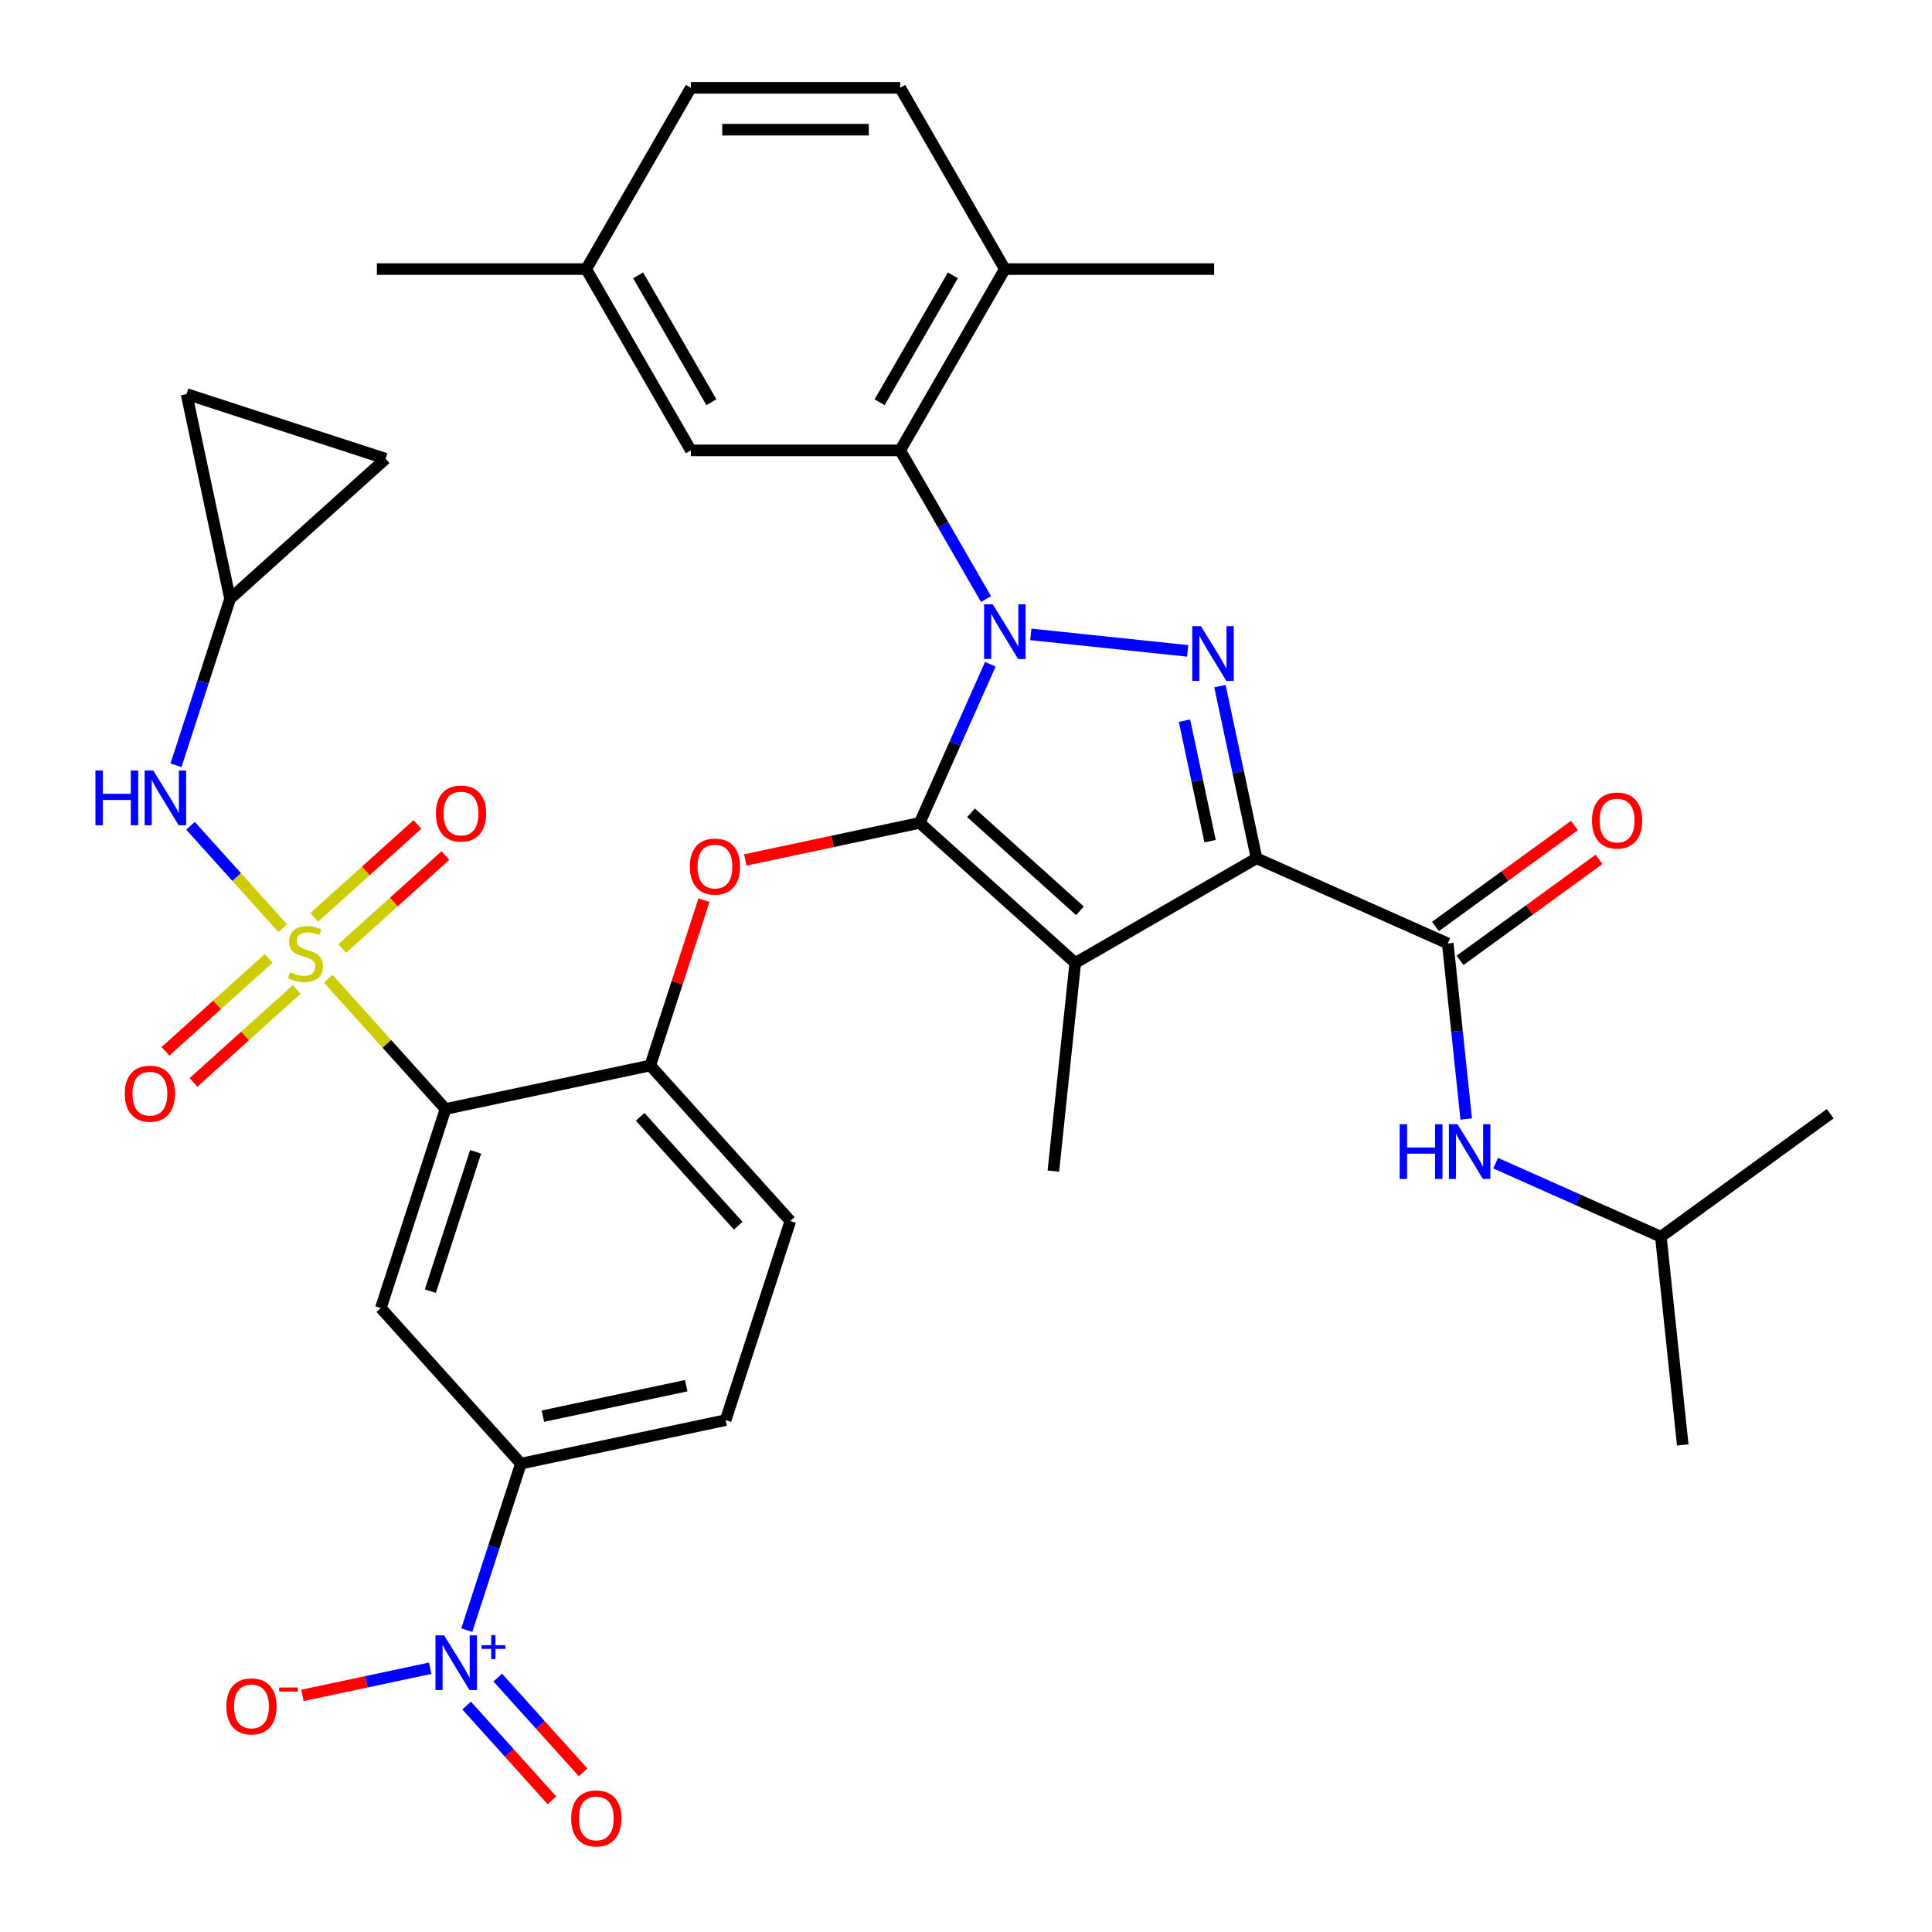 <?xml version='1.0' encoding='iso-8859-1'?>
<svg version='1.1' baseProfile='full'
              xmlns='http://www.w3.org/2000/svg'
                      xmlns:rdkit='http://www.rdkit.org/xml'
                      xmlns:xlink='http://www.w3.org/1999/xlink'
                  xml:space='preserve'
width='1000px' height='1000px' viewBox='0 0 1000 1000'>
<!-- END OF HEADER -->
<rect style='opacity:1.0;fill:#FFFFFF;stroke:none' width='1000' height='1000' x='0' y='0'> </rect>
<path class='bond-0' d='M 859.661,640.131 L 816.896,621.091' style='fill:none;fill-rule:evenodd;stroke:#000000;stroke-width:6px;stroke-linecap:butt;stroke-linejoin:miter;stroke-opacity:1' />
<path class='bond-0' d='M 816.896,621.091 L 774.132,602.051' style='fill:none;fill-rule:evenodd;stroke:#0000FF;stroke-width:6px;stroke-linecap:butt;stroke-linejoin:miter;stroke-opacity:1' />
<path class='bond-1' d='M 859.661,640.131 L 870.986,747.883' style='fill:none;fill-rule:evenodd;stroke:#000000;stroke-width:6px;stroke-linecap:butt;stroke-linejoin:miter;stroke-opacity:1' />
<path class='bond-2' d='M 859.661,640.131 L 947.314,576.448' style='fill:none;fill-rule:evenodd;stroke:#000000;stroke-width:6px;stroke-linecap:butt;stroke-linejoin:miter;stroke-opacity:1' />
<path class='bond-3' d='M 749.358,488.312 L 754.134,533.754' style='fill:none;fill-rule:evenodd;stroke:#000000;stroke-width:6px;stroke-linecap:butt;stroke-linejoin:miter;stroke-opacity:1' />
<path class='bond-3' d='M 754.134,533.754 L 758.91,579.195' style='fill:none;fill-rule:evenodd;stroke:#0000FF;stroke-width:6px;stroke-linecap:butt;stroke-linejoin:miter;stroke-opacity:1' />
<path class='bond-4' d='M 755.726,497.078 L 791.698,470.943' style='fill:none;fill-rule:evenodd;stroke:#000000;stroke-width:6px;stroke-linecap:butt;stroke-linejoin:miter;stroke-opacity:1' />
<path class='bond-4' d='M 791.698,470.943 L 827.67,444.807' style='fill:none;fill-rule:evenodd;stroke:#FF0000;stroke-width:6px;stroke-linecap:butt;stroke-linejoin:miter;stroke-opacity:1' />
<path class='bond-4' d='M 742.99,479.547 L 778.962,453.412' style='fill:none;fill-rule:evenodd;stroke:#000000;stroke-width:6px;stroke-linecap:butt;stroke-linejoin:miter;stroke-opacity:1' />
<path class='bond-4' d='M 778.962,453.412 L 814.934,427.277' style='fill:none;fill-rule:evenodd;stroke:#FF0000;stroke-width:6px;stroke-linecap:butt;stroke-linejoin:miter;stroke-opacity:1' />
<path class='bond-5' d='M 749.358,488.312 L 650.38,444.245' style='fill:none;fill-rule:evenodd;stroke:#000000;stroke-width:6px;stroke-linecap:butt;stroke-linejoin:miter;stroke-opacity:1' />
<path class='bond-6' d='M 510.364,310.074 L 488.147,271.593' style='fill:none;fill-rule:evenodd;stroke:#0000FF;stroke-width:6px;stroke-linecap:butt;stroke-linejoin:miter;stroke-opacity:1' />
<path class='bond-6' d='M 488.147,271.593 L 465.93,233.113' style='fill:none;fill-rule:evenodd;stroke:#000000;stroke-width:6px;stroke-linecap:butt;stroke-linejoin:miter;stroke-opacity:1' />
<path class='bond-7' d='M 533.551,328.356 L 614.743,336.89' style='fill:none;fill-rule:evenodd;stroke:#0000FF;stroke-width:6px;stroke-linecap:butt;stroke-linejoin:miter;stroke-opacity:1' />
<path class='bond-8' d='M 512.592,343.811 L 494.314,384.866' style='fill:none;fill-rule:evenodd;stroke:#0000FF;stroke-width:6px;stroke-linecap:butt;stroke-linejoin:miter;stroke-opacity:1' />
<path class='bond-8' d='M 494.314,384.866 L 476.035,425.92' style='fill:none;fill-rule:evenodd;stroke:#000000;stroke-width:6px;stroke-linecap:butt;stroke-linejoin:miter;stroke-opacity:1' />
<path class='bond-9' d='M 631.439,355.136 L 640.91,399.69' style='fill:none;fill-rule:evenodd;stroke:#0000FF;stroke-width:6px;stroke-linecap:butt;stroke-linejoin:miter;stroke-opacity:1' />
<path class='bond-9' d='M 640.91,399.69 L 650.38,444.245' style='fill:none;fill-rule:evenodd;stroke:#000000;stroke-width:6px;stroke-linecap:butt;stroke-linejoin:miter;stroke-opacity:1' />
<path class='bond-9' d='M 613.085,373.008 L 619.714,404.196' style='fill:none;fill-rule:evenodd;stroke:#0000FF;stroke-width:6px;stroke-linecap:butt;stroke-linejoin:miter;stroke-opacity:1' />
<path class='bond-9' d='M 619.714,404.196 L 626.343,435.384' style='fill:none;fill-rule:evenodd;stroke:#000000;stroke-width:6px;stroke-linecap:butt;stroke-linejoin:miter;stroke-opacity:1' />
<path class='bond-10' d='M 650.38,444.245 L 556.551,498.417' style='fill:none;fill-rule:evenodd;stroke:#000000;stroke-width:6px;stroke-linecap:butt;stroke-linejoin:miter;stroke-opacity:1' />
<path class='bond-11' d='M 556.551,498.417 L 476.035,425.92' style='fill:none;fill-rule:evenodd;stroke:#000000;stroke-width:6px;stroke-linecap:butt;stroke-linejoin:miter;stroke-opacity:1' />
<path class='bond-11' d='M 558.973,471.439 L 502.612,420.692' style='fill:none;fill-rule:evenodd;stroke:#000000;stroke-width:6px;stroke-linecap:butt;stroke-linejoin:miter;stroke-opacity:1' />
<path class='bond-12' d='M 556.551,498.417 L 545.226,606.168' style='fill:none;fill-rule:evenodd;stroke:#000000;stroke-width:6px;stroke-linecap:butt;stroke-linejoin:miter;stroke-opacity:1' />
<path class='bond-13' d='M 476.035,425.92 L 430.901,435.514' style='fill:none;fill-rule:evenodd;stroke:#000000;stroke-width:6px;stroke-linecap:butt;stroke-linejoin:miter;stroke-opacity:1' />
<path class='bond-13' d='M 430.901,435.514 L 385.766,445.107' style='fill:none;fill-rule:evenodd;stroke:#FF0000;stroke-width:6px;stroke-linecap:butt;stroke-linejoin:miter;stroke-opacity:1' />
<path class='bond-14' d='M 119.087,309.941 L 96.561,203.964' style='fill:none;fill-rule:evenodd;stroke:#000000;stroke-width:6px;stroke-linecap:butt;stroke-linejoin:miter;stroke-opacity:1' />
<path class='bond-15' d='M 119.087,309.941 L 199.603,237.444' style='fill:none;fill-rule:evenodd;stroke:#000000;stroke-width:6px;stroke-linecap:butt;stroke-linejoin:miter;stroke-opacity:1' />
<path class='bond-16' d='M 119.087,309.941 L 105.087,353.028' style='fill:none;fill-rule:evenodd;stroke:#000000;stroke-width:6px;stroke-linecap:butt;stroke-linejoin:miter;stroke-opacity:1' />
<path class='bond-16' d='M 105.087,353.028 L 91.088,396.114' style='fill:none;fill-rule:evenodd;stroke:#0000FF;stroke-width:6px;stroke-linecap:butt;stroke-linejoin:miter;stroke-opacity:1' />
<path class='bond-17' d='M 364.382,465.915 L 350.48,508.702' style='fill:none;fill-rule:evenodd;stroke:#FF0000;stroke-width:6px;stroke-linecap:butt;stroke-linejoin:miter;stroke-opacity:1' />
<path class='bond-17' d='M 350.48,508.702 L 336.577,551.488' style='fill:none;fill-rule:evenodd;stroke:#000000;stroke-width:6px;stroke-linecap:butt;stroke-linejoin:miter;stroke-opacity:1' />
<path class='bond-18' d='M 139.065,496.062 L 112.358,520.109' style='fill:none;fill-rule:evenodd;stroke:#CCCC00;stroke-width:6px;stroke-linecap:butt;stroke-linejoin:miter;stroke-opacity:1' />
<path class='bond-18' d='M 112.358,520.109 L 85.65,544.157' style='fill:none;fill-rule:evenodd;stroke:#FF0000;stroke-width:6px;stroke-linecap:butt;stroke-linejoin:miter;stroke-opacity:1' />
<path class='bond-18' d='M 153.564,512.165 L 126.857,536.212' style='fill:none;fill-rule:evenodd;stroke:#CCCC00;stroke-width:6px;stroke-linecap:butt;stroke-linejoin:miter;stroke-opacity:1' />
<path class='bond-18' d='M 126.857,536.212 L 100.149,560.26' style='fill:none;fill-rule:evenodd;stroke:#FF0000;stroke-width:6px;stroke-linecap:butt;stroke-linejoin:miter;stroke-opacity:1' />
<path class='bond-19' d='M 177.142,490.936 L 203.849,466.888' style='fill:none;fill-rule:evenodd;stroke:#CCCC00;stroke-width:6px;stroke-linecap:butt;stroke-linejoin:miter;stroke-opacity:1' />
<path class='bond-19' d='M 203.849,466.888 L 230.557,442.841' style='fill:none;fill-rule:evenodd;stroke:#FF0000;stroke-width:6px;stroke-linecap:butt;stroke-linejoin:miter;stroke-opacity:1' />
<path class='bond-19' d='M 162.642,474.833 L 189.35,450.785' style='fill:none;fill-rule:evenodd;stroke:#CCCC00;stroke-width:6px;stroke-linecap:butt;stroke-linejoin:miter;stroke-opacity:1' />
<path class='bond-19' d='M 189.35,450.785 L 216.058,426.737' style='fill:none;fill-rule:evenodd;stroke:#FF0000;stroke-width:6px;stroke-linecap:butt;stroke-linejoin:miter;stroke-opacity:1' />
<path class='bond-20' d='M 146.315,480.406 L 122.465,453.918' style='fill:none;fill-rule:evenodd;stroke:#CCCC00;stroke-width:6px;stroke-linecap:butt;stroke-linejoin:miter;stroke-opacity:1' />
<path class='bond-20' d='M 122.465,453.918 L 98.615,427.43' style='fill:none;fill-rule:evenodd;stroke:#0000FF;stroke-width:6px;stroke-linecap:butt;stroke-linejoin:miter;stroke-opacity:1' />
<path class='bond-21' d='M 169.892,506.591 L 200.246,540.303' style='fill:none;fill-rule:evenodd;stroke:#CCCC00;stroke-width:6px;stroke-linecap:butt;stroke-linejoin:miter;stroke-opacity:1' />
<path class='bond-21' d='M 200.246,540.303 L 230.6,574.015' style='fill:none;fill-rule:evenodd;stroke:#000000;stroke-width:6px;stroke-linecap:butt;stroke-linejoin:miter;stroke-opacity:1' />
<path class='bond-22' d='M 465.93,233.113 L 520.103,139.284' style='fill:none;fill-rule:evenodd;stroke:#000000;stroke-width:6px;stroke-linecap:butt;stroke-linejoin:miter;stroke-opacity:1' />
<path class='bond-22' d='M 455.29,208.204 L 493.211,142.524' style='fill:none;fill-rule:evenodd;stroke:#000000;stroke-width:6px;stroke-linecap:butt;stroke-linejoin:miter;stroke-opacity:1' />
<path class='bond-23' d='M 465.93,233.113 L 357.586,233.113' style='fill:none;fill-rule:evenodd;stroke:#000000;stroke-width:6px;stroke-linecap:butt;stroke-linejoin:miter;stroke-opacity:1' />
<path class='bond-24' d='M 520.103,139.284 L 465.93,45.455' style='fill:none;fill-rule:evenodd;stroke:#000000;stroke-width:6px;stroke-linecap:butt;stroke-linejoin:miter;stroke-opacity:1' />
<path class='bond-25' d='M 520.103,139.284 L 628.447,139.284' style='fill:none;fill-rule:evenodd;stroke:#000000;stroke-width:6px;stroke-linecap:butt;stroke-linejoin:miter;stroke-opacity:1' />
<path class='bond-26' d='M 357.586,233.113 L 303.413,139.284' style='fill:none;fill-rule:evenodd;stroke:#000000;stroke-width:6px;stroke-linecap:butt;stroke-linejoin:miter;stroke-opacity:1' />
<path class='bond-26' d='M 368.226,208.204 L 330.305,142.524' style='fill:none;fill-rule:evenodd;stroke:#000000;stroke-width:6px;stroke-linecap:butt;stroke-linejoin:miter;stroke-opacity:1' />
<path class='bond-27' d='M 465.93,45.455 L 357.586,45.455' style='fill:none;fill-rule:evenodd;stroke:#000000;stroke-width:6px;stroke-linecap:butt;stroke-linejoin:miter;stroke-opacity:1' />
<path class='bond-27' d='M 449.679,67.124 L 373.837,67.124' style='fill:none;fill-rule:evenodd;stroke:#000000;stroke-width:6px;stroke-linecap:butt;stroke-linejoin:miter;stroke-opacity:1' />
<path class='bond-28' d='M 303.413,139.284 L 357.586,45.455' style='fill:none;fill-rule:evenodd;stroke:#000000;stroke-width:6px;stroke-linecap:butt;stroke-linejoin:miter;stroke-opacity:1' />
<path class='bond-29' d='M 303.413,139.284 L 195.068,139.284' style='fill:none;fill-rule:evenodd;stroke:#000000;stroke-width:6px;stroke-linecap:butt;stroke-linejoin:miter;stroke-opacity:1' />
<path class='bond-30' d='M 96.561,203.964 L 199.603,237.444' style='fill:none;fill-rule:evenodd;stroke:#000000;stroke-width:6px;stroke-linecap:butt;stroke-linejoin:miter;stroke-opacity:1' />
<path class='bond-31' d='M 230.6,574.015 L 197.12,677.057' style='fill:none;fill-rule:evenodd;stroke:#000000;stroke-width:6px;stroke-linecap:butt;stroke-linejoin:miter;stroke-opacity:1' />
<path class='bond-31' d='M 246.187,596.167 L 222.75,668.296' style='fill:none;fill-rule:evenodd;stroke:#000000;stroke-width:6px;stroke-linecap:butt;stroke-linejoin:miter;stroke-opacity:1' />
<path class='bond-32' d='M 230.6,574.015 L 336.577,551.488' style='fill:none;fill-rule:evenodd;stroke:#000000;stroke-width:6px;stroke-linecap:butt;stroke-linejoin:miter;stroke-opacity:1' />
<path class='bond-33' d='M 241.617,843.746 L 255.617,800.659' style='fill:none;fill-rule:evenodd;stroke:#0000FF;stroke-width:6px;stroke-linecap:butt;stroke-linejoin:miter;stroke-opacity:1' />
<path class='bond-33' d='M 255.617,800.659 L 269.617,757.572' style='fill:none;fill-rule:evenodd;stroke:#000000;stroke-width:6px;stroke-linecap:butt;stroke-linejoin:miter;stroke-opacity:1' />
<path class='bond-34' d='M 222.688,863.473 L 189.61,870.504' style='fill:none;fill-rule:evenodd;stroke:#0000FF;stroke-width:6px;stroke-linecap:butt;stroke-linejoin:miter;stroke-opacity:1' />
<path class='bond-34' d='M 189.61,870.504 L 156.533,877.535' style='fill:none;fill-rule:evenodd;stroke:#FF0000;stroke-width:6px;stroke-linecap:butt;stroke-linejoin:miter;stroke-opacity:1' />
<path class='bond-35' d='M 241.533,882.8 L 263.617,907.327' style='fill:none;fill-rule:evenodd;stroke:#0000FF;stroke-width:6px;stroke-linecap:butt;stroke-linejoin:miter;stroke-opacity:1' />
<path class='bond-35' d='M 263.617,907.327 L 285.701,931.854' style='fill:none;fill-rule:evenodd;stroke:#FF0000;stroke-width:6px;stroke-linecap:butt;stroke-linejoin:miter;stroke-opacity:1' />
<path class='bond-35' d='M 257.636,868.301 L 279.72,892.828' style='fill:none;fill-rule:evenodd;stroke:#0000FF;stroke-width:6px;stroke-linecap:butt;stroke-linejoin:miter;stroke-opacity:1' />
<path class='bond-35' d='M 279.72,892.828 L 301.804,917.354' style='fill:none;fill-rule:evenodd;stroke:#FF0000;stroke-width:6px;stroke-linecap:butt;stroke-linejoin:miter;stroke-opacity:1' />
<path class='bond-36' d='M 197.12,677.057 L 269.617,757.572' style='fill:none;fill-rule:evenodd;stroke:#000000;stroke-width:6px;stroke-linecap:butt;stroke-linejoin:miter;stroke-opacity:1' />
<path class='bond-37' d='M 269.617,757.572 L 375.594,735.046' style='fill:none;fill-rule:evenodd;stroke:#000000;stroke-width:6px;stroke-linecap:butt;stroke-linejoin:miter;stroke-opacity:1' />
<path class='bond-37' d='M 281.008,732.998 L 355.192,717.23' style='fill:none;fill-rule:evenodd;stroke:#000000;stroke-width:6px;stroke-linecap:butt;stroke-linejoin:miter;stroke-opacity:1' />
<path class='bond-38' d='M 336.577,551.488 L 409.074,632.004' style='fill:none;fill-rule:evenodd;stroke:#000000;stroke-width:6px;stroke-linecap:butt;stroke-linejoin:miter;stroke-opacity:1' />
<path class='bond-38' d='M 331.349,578.065 L 382.096,634.426' style='fill:none;fill-rule:evenodd;stroke:#000000;stroke-width:6px;stroke-linecap:butt;stroke-linejoin:miter;stroke-opacity:1' />
<path class='bond-39' d='M 375.594,735.046 L 409.074,632.004' style='fill:none;fill-rule:evenodd;stroke:#000000;stroke-width:6px;stroke-linecap:butt;stroke-linejoin:miter;stroke-opacity:1' />
<path  class='atom-2' d='M 824.011 424.709
Q 824.011 417.909, 827.371 414.109
Q 830.731 410.309, 837.011 410.309
Q 843.291 410.309, 846.651 414.109
Q 850.011 417.909, 850.011 424.709
Q 850.011 431.589, 846.611 435.509
Q 843.211 439.389, 837.011 439.389
Q 830.771 439.389, 827.371 435.509
Q 824.011 431.629, 824.011 424.709
M 837.011 436.189
Q 841.331 436.189, 843.651 433.309
Q 846.011 430.389, 846.011 424.709
Q 846.011 419.149, 843.651 416.349
Q 841.331 413.509, 837.011 413.509
Q 832.691 413.509, 830.331 416.309
Q 828.011 419.109, 828.011 424.709
Q 828.011 430.429, 830.331 433.309
Q 832.691 436.189, 837.011 436.189
' fill='#FF0000'/>
<path  class='atom-3' d='M 724.463 581.904
L 728.303 581.904
L 728.303 593.944
L 742.783 593.944
L 742.783 581.904
L 746.623 581.904
L 746.623 610.224
L 742.783 610.224
L 742.783 597.144
L 728.303 597.144
L 728.303 610.224
L 724.463 610.224
L 724.463 581.904
' fill='#0000FF'/>
<path  class='atom-3' d='M 754.423 581.904
L 763.703 596.904
Q 764.623 598.384, 766.103 601.064
Q 767.583 603.744, 767.663 603.904
L 767.663 581.904
L 771.423 581.904
L 771.423 610.224
L 767.543 610.224
L 757.583 593.824
Q 756.423 591.904, 755.183 589.704
Q 753.983 587.504, 753.623 586.824
L 753.623 610.224
L 749.943 610.224
L 749.943 581.904
L 754.423 581.904
' fill='#0000FF'/>
<path  class='atom-5' d='M 513.843 312.782
L 523.123 327.782
Q 524.043 329.262, 525.523 331.942
Q 527.003 334.622, 527.083 334.782
L 527.083 312.782
L 530.843 312.782
L 530.843 341.102
L 526.963 341.102
L 517.003 324.702
Q 515.843 322.782, 514.603 320.582
Q 513.403 318.382, 513.043 317.702
L 513.043 341.102
L 509.363 341.102
L 509.363 312.782
L 513.843 312.782
' fill='#0000FF'/>
<path  class='atom-6' d='M 621.594 324.108
L 630.874 339.108
Q 631.794 340.588, 633.274 343.268
Q 634.754 345.948, 634.834 346.108
L 634.834 324.108
L 638.594 324.108
L 638.594 352.428
L 634.714 352.428
L 624.754 336.028
Q 623.594 334.108, 622.354 331.908
Q 621.154 329.708, 620.794 329.028
L 620.794 352.428
L 617.114 352.428
L 617.114 324.108
L 621.594 324.108
' fill='#0000FF'/>
<path  class='atom-11' d='M 357.058 448.526
Q 357.058 441.726, 360.418 437.926
Q 363.778 434.126, 370.058 434.126
Q 376.338 434.126, 379.698 437.926
Q 383.058 441.726, 383.058 448.526
Q 383.058 455.406, 379.658 459.326
Q 376.258 463.206, 370.058 463.206
Q 363.818 463.206, 360.418 459.326
Q 357.058 455.446, 357.058 448.526
M 370.058 460.006
Q 374.378 460.006, 376.698 457.126
Q 379.058 454.206, 379.058 448.526
Q 379.058 442.966, 376.698 440.166
Q 374.378 437.326, 370.058 437.326
Q 365.738 437.326, 363.378 440.126
Q 361.058 442.926, 361.058 448.526
Q 361.058 454.246, 363.378 457.126
Q 365.738 460.006, 370.058 460.006
' fill='#FF0000'/>
<path  class='atom-12' d='M 150.103 503.219
Q 150.423 503.339, 151.743 503.899
Q 153.063 504.459, 154.503 504.819
Q 155.983 505.139, 157.423 505.139
Q 160.103 505.139, 161.663 503.859
Q 163.223 502.539, 163.223 500.259
Q 163.223 498.699, 162.423 497.739
Q 161.663 496.779, 160.463 496.259
Q 159.263 495.739, 157.263 495.139
Q 154.743 494.379, 153.223 493.659
Q 151.743 492.939, 150.663 491.419
Q 149.623 489.899, 149.623 487.339
Q 149.623 483.779, 152.023 481.579
Q 154.463 479.379, 159.263 479.379
Q 162.543 479.379, 166.263 480.939
L 165.343 484.019
Q 161.943 482.619, 159.383 482.619
Q 156.623 482.619, 155.103 483.779
Q 153.583 484.899, 153.623 486.859
Q 153.623 488.379, 154.383 489.299
Q 155.183 490.219, 156.303 490.739
Q 157.463 491.259, 159.383 491.859
Q 161.943 492.659, 163.463 493.459
Q 164.983 494.259, 166.063 495.899
Q 167.183 497.499, 167.183 500.259
Q 167.183 504.179, 164.543 506.299
Q 161.943 508.379, 157.583 508.379
Q 155.063 508.379, 153.143 507.819
Q 151.263 507.299, 149.023 506.379
L 150.103 503.219
' fill='#CCCC00'/>
<path  class='atom-13' d='M 64.588 566.075
Q 64.588 559.275, 67.948 555.475
Q 71.308 551.675, 77.588 551.675
Q 83.868 551.675, 87.228 555.475
Q 90.588 559.275, 90.588 566.075
Q 90.588 572.955, 87.188 576.875
Q 83.788 580.755, 77.588 580.755
Q 71.348 580.755, 67.948 576.875
Q 64.588 572.995, 64.588 566.075
M 77.588 577.555
Q 81.908 577.555, 84.228 574.675
Q 86.588 571.755, 86.588 566.075
Q 86.588 560.515, 84.228 557.715
Q 81.908 554.875, 77.588 554.875
Q 73.268 554.875, 70.908 557.675
Q 68.588 560.475, 68.588 566.075
Q 68.588 571.795, 70.908 574.675
Q 73.268 577.555, 77.588 577.555
' fill='#FF0000'/>
<path  class='atom-14' d='M 225.619 421.082
Q 225.619 414.282, 228.979 410.482
Q 232.339 406.682, 238.619 406.682
Q 244.899 406.682, 248.259 410.482
Q 251.619 414.282, 251.619 421.082
Q 251.619 427.962, 248.219 431.882
Q 244.819 435.762, 238.619 435.762
Q 232.379 435.762, 228.979 431.882
Q 225.619 428.002, 225.619 421.082
M 238.619 432.562
Q 242.939 432.562, 245.259 429.682
Q 247.619 426.762, 247.619 421.082
Q 247.619 415.522, 245.259 412.722
Q 242.939 409.882, 238.619 409.882
Q 234.299 409.882, 231.939 412.682
Q 229.619 415.482, 229.619 421.082
Q 229.619 426.802, 231.939 429.682
Q 234.299 432.562, 238.619 432.562
' fill='#FF0000'/>
<path  class='atom-24' d='M 49.387 398.823
L 53.227 398.823
L 53.227 410.863
L 67.707 410.863
L 67.707 398.823
L 71.547 398.823
L 71.547 427.143
L 67.707 427.143
L 67.707 414.063
L 53.227 414.063
L 53.227 427.143
L 49.387 427.143
L 49.387 398.823
' fill='#0000FF'/>
<path  class='atom-24' d='M 79.347 398.823
L 88.627 413.823
Q 89.547 415.303, 91.027 417.983
Q 92.507 420.663, 92.587 420.823
L 92.587 398.823
L 96.347 398.823
L 96.347 427.143
L 92.467 427.143
L 82.507 410.743
Q 81.347 408.823, 80.107 406.623
Q 78.907 404.423, 78.547 403.743
L 78.547 427.143
L 74.867 427.143
L 74.867 398.823
L 79.347 398.823
' fill='#0000FF'/>
<path  class='atom-27' d='M 229.876 846.454
L 239.156 861.454
Q 240.076 862.934, 241.556 865.614
Q 243.036 868.294, 243.116 868.454
L 243.116 846.454
L 246.876 846.454
L 246.876 874.774
L 242.996 874.774
L 233.036 858.374
Q 231.876 856.454, 230.636 854.254
Q 229.436 852.054, 229.076 851.374
L 229.076 874.774
L 225.396 874.774
L 225.396 846.454
L 229.876 846.454
' fill='#0000FF'/>
<path  class='atom-27' d='M 249.252 851.559
L 254.242 851.559
L 254.242 846.306
L 256.459 846.306
L 256.459 851.559
L 261.581 851.559
L 261.581 853.46
L 256.459 853.46
L 256.459 858.74
L 254.242 858.74
L 254.242 853.46
L 249.252 853.46
L 249.252 851.559
' fill='#0000FF'/>
<path  class='atom-31' d='M 117.159 883.22
Q 117.159 876.42, 120.519 872.62
Q 123.879 868.82, 130.159 868.82
Q 136.439 868.82, 139.799 872.62
Q 143.159 876.42, 143.159 883.22
Q 143.159 890.1, 139.759 894.02
Q 136.359 897.9, 130.159 897.9
Q 123.919 897.9, 120.519 894.02
Q 117.159 890.14, 117.159 883.22
M 130.159 894.7
Q 134.479 894.7, 136.799 891.82
Q 139.159 888.9, 139.159 883.22
Q 139.159 877.66, 136.799 874.86
Q 134.479 872.02, 130.159 872.02
Q 125.839 872.02, 123.479 874.82
Q 121.159 877.62, 121.159 883.22
Q 121.159 888.94, 123.479 891.82
Q 125.839 894.7, 130.159 894.7
' fill='#FF0000'/>
<path  class='atom-31' d='M 144.479 873.443
L 154.168 873.443
L 154.168 875.555
L 144.479 875.555
L 144.479 873.443
' fill='#FF0000'/>
<path  class='atom-32' d='M 295.633 941.21
Q 295.633 934.41, 298.993 930.61
Q 302.353 926.81, 308.633 926.81
Q 314.913 926.81, 318.273 930.61
Q 321.633 934.41, 321.633 941.21
Q 321.633 948.09, 318.233 952.01
Q 314.833 955.89, 308.633 955.89
Q 302.393 955.89, 298.993 952.01
Q 295.633 948.13, 295.633 941.21
M 308.633 952.69
Q 312.953 952.69, 315.273 949.81
Q 317.633 946.89, 317.633 941.21
Q 317.633 935.65, 315.273 932.85
Q 312.953 930.01, 308.633 930.01
Q 304.313 930.01, 301.953 932.81
Q 299.633 935.61, 299.633 941.21
Q 299.633 946.93, 301.953 949.81
Q 304.313 952.69, 308.633 952.69
' fill='#FF0000'/>
</svg>
